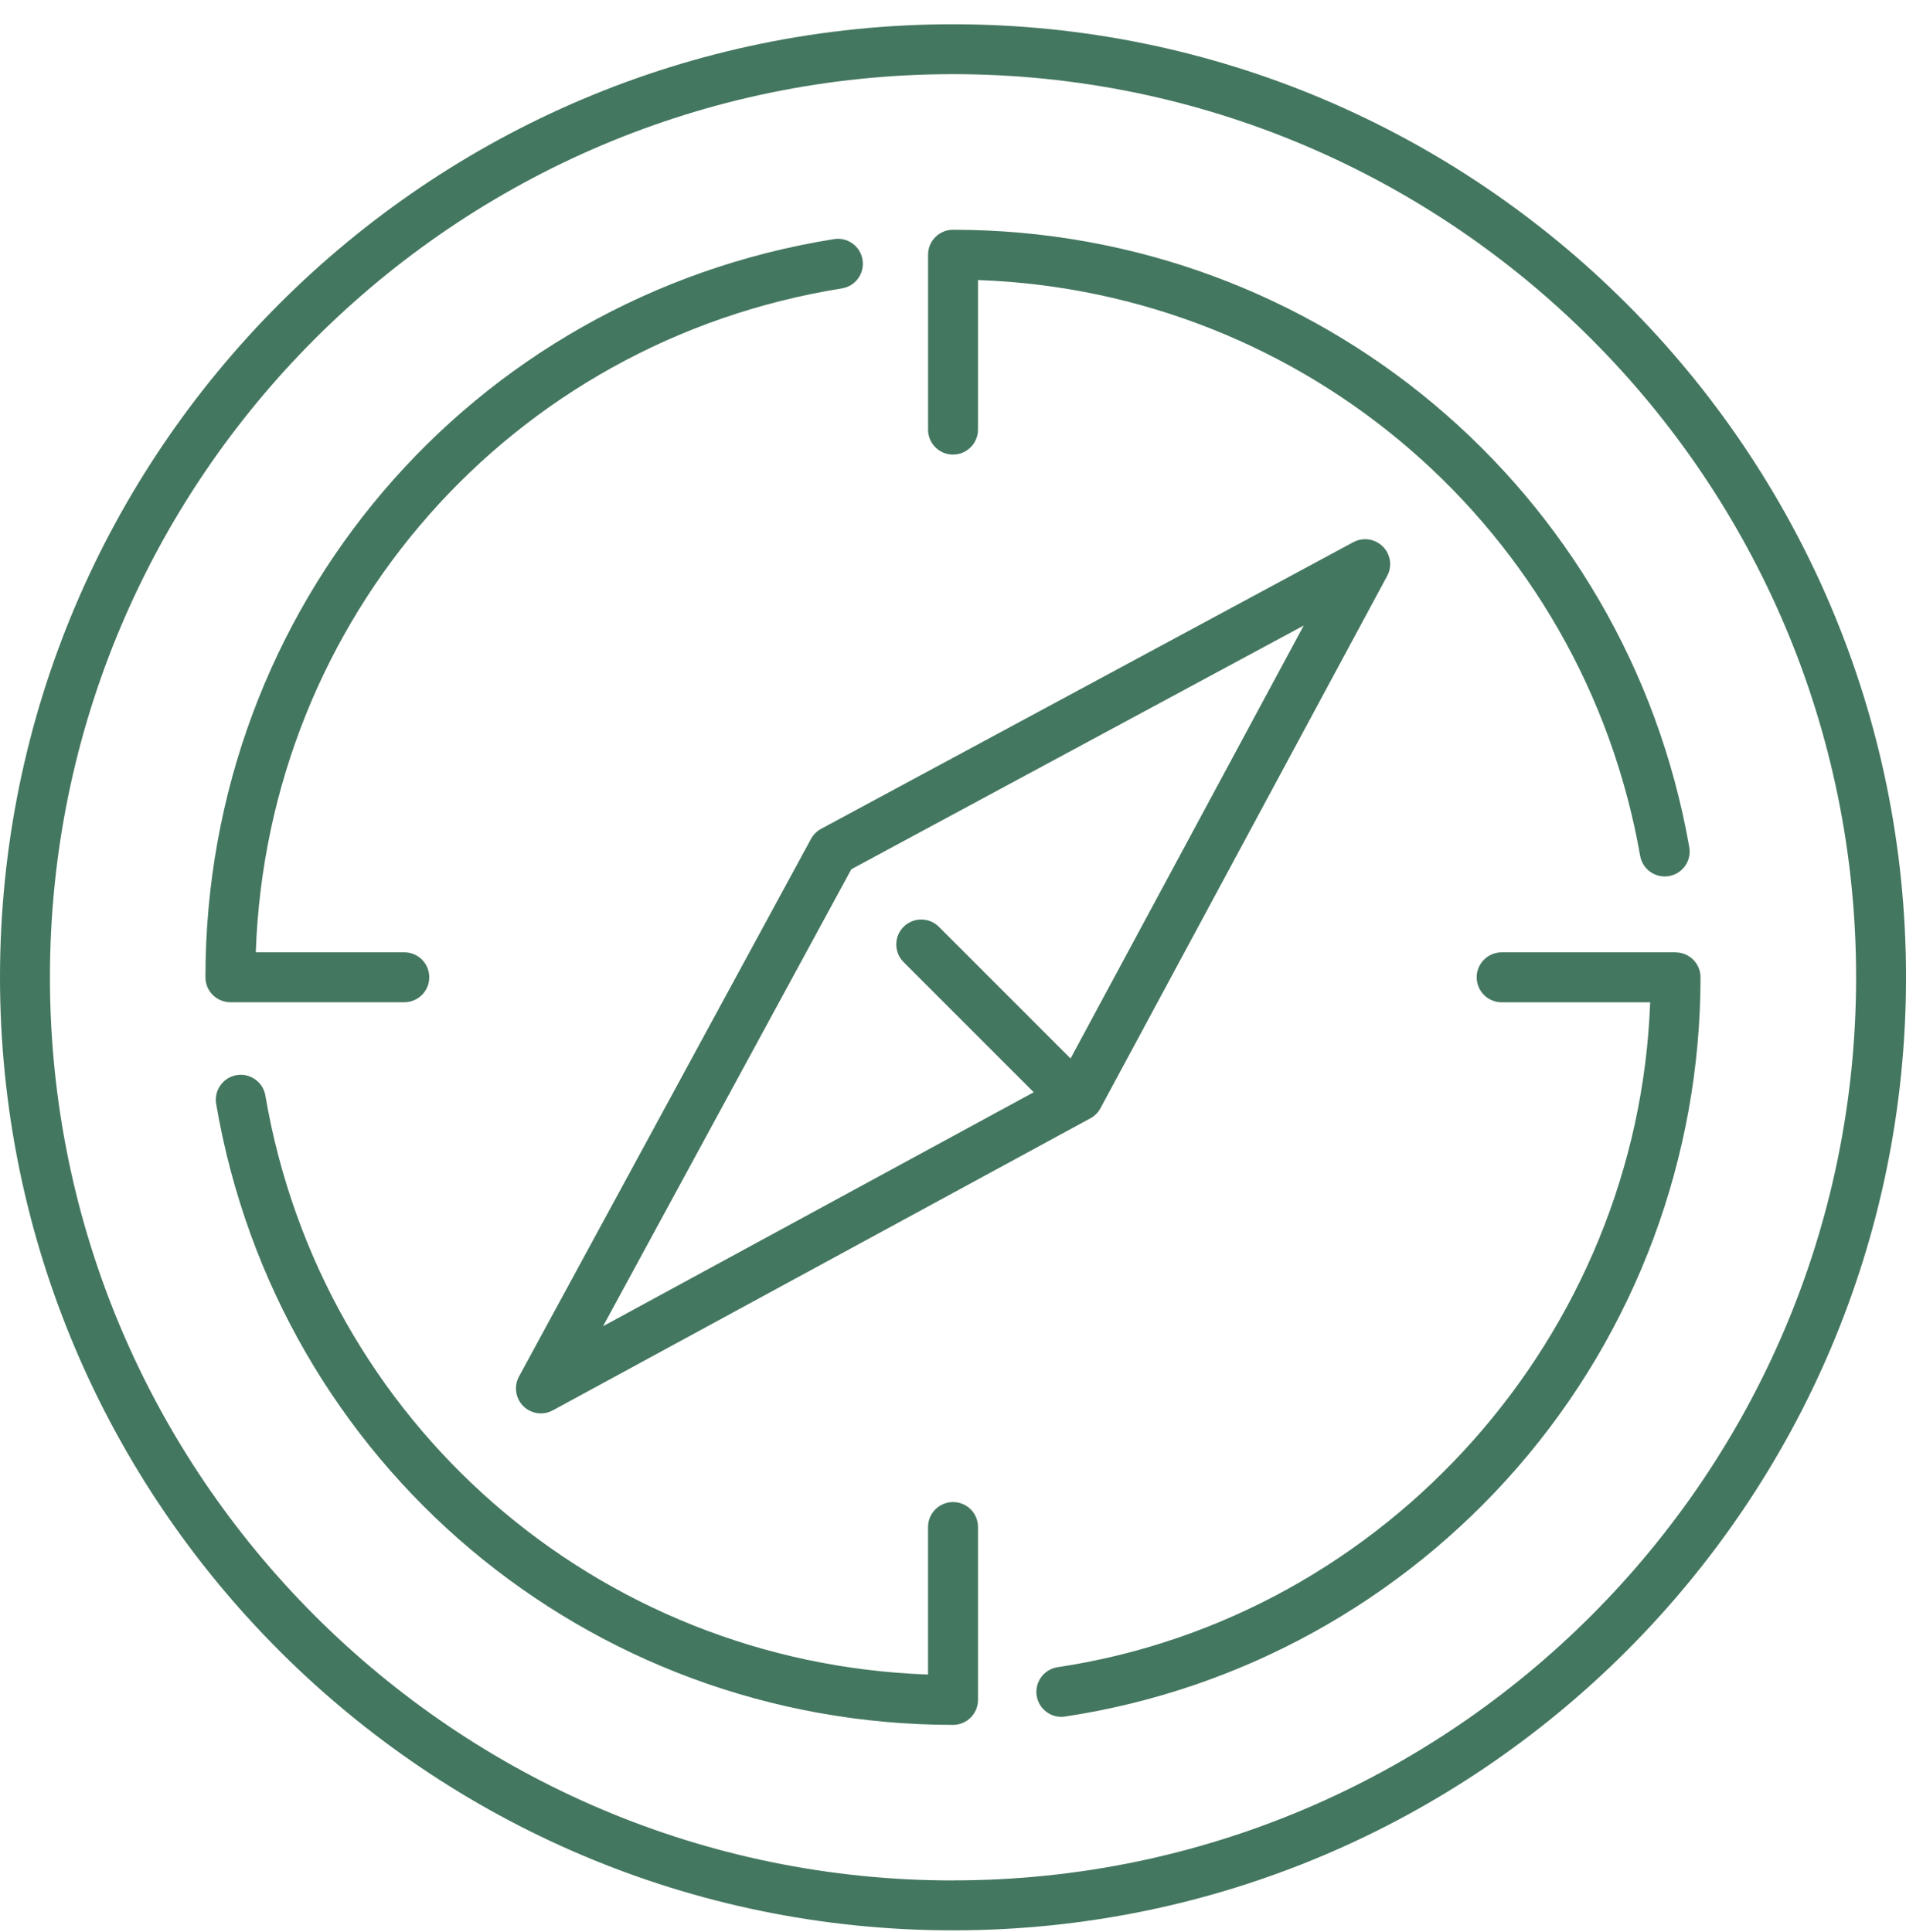 <?xml version="1.0" encoding="UTF-8"?>
<svg xmlns="http://www.w3.org/2000/svg" width="74" height="75" viewBox="0 0 74 75" fill="none">
  <g clip-path="url(#clip0_4205_749)">
    <path d="M52.542 21.049L31.88 32.178C31.714 32.266 31.578 32.403 31.487 32.569L20.15 53.441C19.945 53.817 20.013 54.285 20.315 54.589C20.501 54.775 20.75 54.872 21.001 54.872C21.16 54.872 21.318 54.833 21.463 54.754L42.335 43.416C42.501 43.326 42.636 43.19 42.726 43.024L53.856 22.361C54.06 21.985 53.991 21.52 53.688 21.218C53.385 20.916 52.92 20.847 52.544 21.049H52.542ZM41.564 41.094L36.452 35.982C36.074 35.604 35.46 35.604 35.081 35.982C34.703 36.36 34.703 36.973 35.081 37.352L40.134 42.405L23.414 51.487L33.053 33.746L50.617 24.285L41.564 41.094Z" fill="#447760"></path>
    <path d="M37.001 0.942C16.598 0.942 0 17.54 0 37.943C0 58.345 16.598 74.942 37.001 74.942C57.403 74.942 74.001 58.344 74.001 37.943C74.001 17.541 57.402 0.942 37.001 0.942ZM37.001 73.005C17.666 73.005 1.939 57.276 1.939 37.943C1.939 18.61 17.666 2.879 37.001 2.879C56.335 2.879 72.063 18.608 72.063 37.941C72.063 57.274 56.334 73.003 37.001 73.003V73.005Z" fill="#447760"></path>
    <path d="M37.001 17.648C37.535 17.648 37.97 17.213 37.97 16.678V10.873C50.729 11.321 61.458 20.582 63.678 33.224C63.761 33.695 64.169 34.026 64.631 34.026C64.687 34.026 64.743 34.022 64.8 34.012C65.328 33.919 65.679 33.417 65.586 32.89C63.148 19.001 51.126 8.92 37.001 8.92C36.466 8.92 36.032 9.353 36.032 9.889V16.68C36.032 17.215 36.466 17.649 37.001 17.649V17.648Z" fill="#447760"></path>
    <path d="M37.001 58.315C36.466 58.315 36.031 58.749 36.031 59.284V65.011C23.21 64.563 12.473 55.248 10.303 42.533C10.213 42.005 9.71 41.651 9.185 41.741C8.658 41.831 8.303 42.331 8.393 42.858C10.777 56.826 22.809 66.965 37.002 66.965C37.537 66.965 37.971 66.531 37.971 65.996V59.284C37.971 58.749 37.538 58.315 37.002 58.315H37.001Z" fill="#447760"></path>
    <path d="M15.697 38.91C16.232 38.91 16.666 38.477 16.666 37.941C16.666 37.405 16.233 36.972 15.697 36.972H9.931C10.38 24.017 19.811 13.258 32.685 11.197C33.214 11.113 33.573 10.616 33.488 10.087C33.404 9.558 32.906 9.197 32.378 9.283C18.239 11.546 7.976 23.598 7.976 37.941C7.976 38.476 8.409 38.91 8.946 38.91H15.697Z" fill="#447760"></path>
    <path d="M65.054 36.973H58.301C57.767 36.973 57.332 37.406 57.332 37.942C57.332 38.479 57.765 38.912 58.301 38.912H64.067C63.601 51.794 53.868 62.8 41.062 64.726C40.533 64.806 40.169 65.298 40.248 65.827C40.321 66.308 40.734 66.653 41.205 66.653C41.253 66.653 41.301 66.65 41.35 66.641C48.151 65.62 54.391 62.181 58.923 56.962C63.501 51.689 66.022 44.935 66.022 37.944C66.022 37.409 65.589 36.975 65.053 36.975L65.054 36.973Z" fill="#447760"></path>
  </g>
  <defs>
    <clipPath id="clip0_4205_749">
      <rect width="74" height="74" fill="white" transform="translate(0 0.942)"></rect>
    </clipPath>
  </defs>
</svg>
